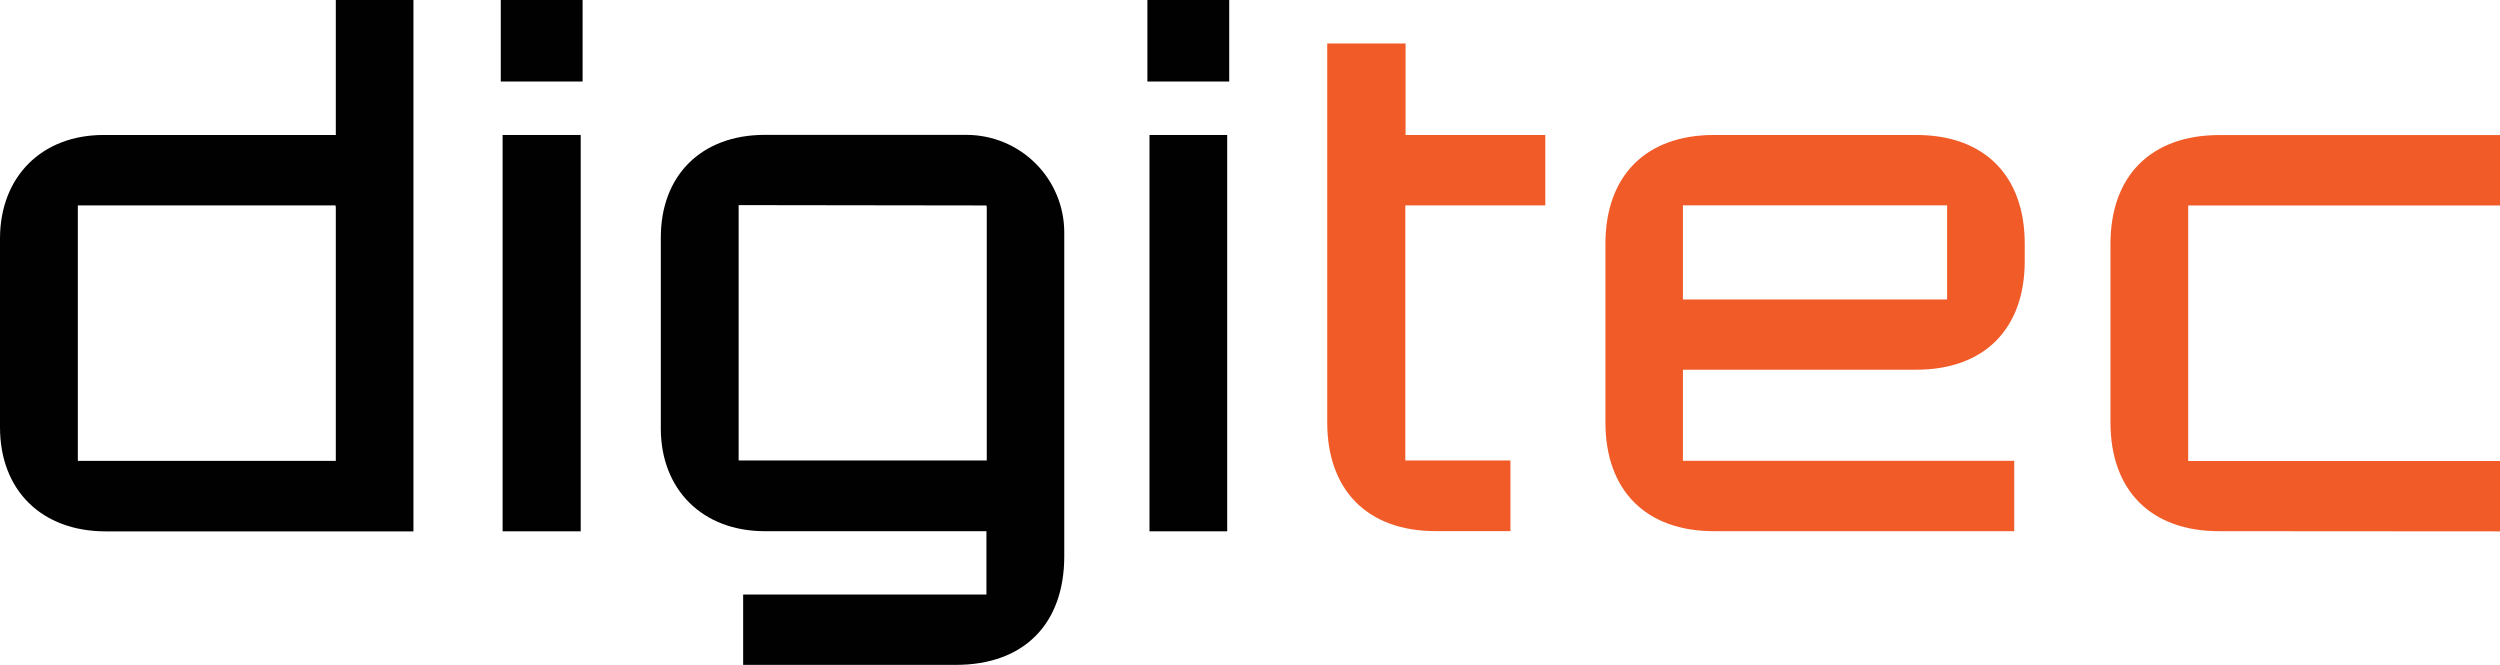 <svg width="173" height="46" viewBox="0 0 173 46" fill="none" xmlns="http://www.w3.org/2000/svg">
<g clip-path="url(#clip0_17_2172)">
<path d="M23.238 9.193V9.341H7.161C2.892 9.341 0.014 12.223 0 16.481V29.568C0 33.931 2.883 36.771 7.315 36.771H28.61V0H23.238V9.193ZM23.238 14.361V31.891H5.386V14.212H23.219L23.238 14.361Z" fill="#010101"/>
<path d="M40.185 9.341H34.781V36.767H40.185V9.341Z" fill="#010101"/>
<path d="M84.922 9.341H79.545V36.767H84.922V9.341Z" fill="#010101"/>
<path d="M40.316 0H34.654V5.641H40.316V0Z" fill="#010101"/>
<path d="M85.062 0H79.4V5.641H85.062V0Z" fill="#010101"/>
<path d="M97.266 9.341V3.007H91.844V29.226C91.844 33.94 94.645 36.753 99.344 36.753H104.522V31.864H97.248V14.213H106.935V9.341H97.266Z" fill="#F15B28"/>
<path d="M66.928 9.333H61.149H54.34H52.913C48.548 9.333 45.728 12.128 45.728 16.432C45.728 19.394 45.728 22.347 45.728 25.206C45.728 26.674 45.728 28.15 45.728 29.64C45.728 33.886 48.611 36.749 52.899 36.758H68.261V41.143H51.426V46.009H66.147C70.846 46.009 73.647 43.191 73.647 38.487C73.647 32.508 73.647 22.631 73.647 16.072C73.643 14.293 72.936 12.588 71.678 11.326C70.42 10.064 68.713 9.348 66.928 9.333ZM68.284 14.366V31.864H51.114V14.194H51.268L68.117 14.217H68.266L68.284 14.366Z" fill="#010101"/>
<path d="M132.607 9.341H118.601C113.902 9.341 111.096 12.155 111.096 16.868V29.235C111.096 33.944 113.902 36.758 118.601 36.758H139.385V31.887H116.459V25.584H132.607C137.306 25.584 140.112 22.77 140.112 18.061V16.868C140.112 12.155 137.32 9.341 132.607 9.341ZM134.74 14.356V20.722H116.459V14.208H134.74V14.356Z" fill="#F15B28"/>
<path d="M146.045 16.877V29.235C146.045 33.948 148.851 36.758 153.55 36.758L173.014 36.771V31.9H151.422V14.217H173.014V9.346H153.563C148.851 9.355 146.045 12.164 146.045 16.877Z" fill="#F15B28"/>
</g>
<defs>
<clipPath id="clip0_17_2172">
<rect width="173" height="46" fill="white"/>
</clipPath>
</defs>
</svg>
